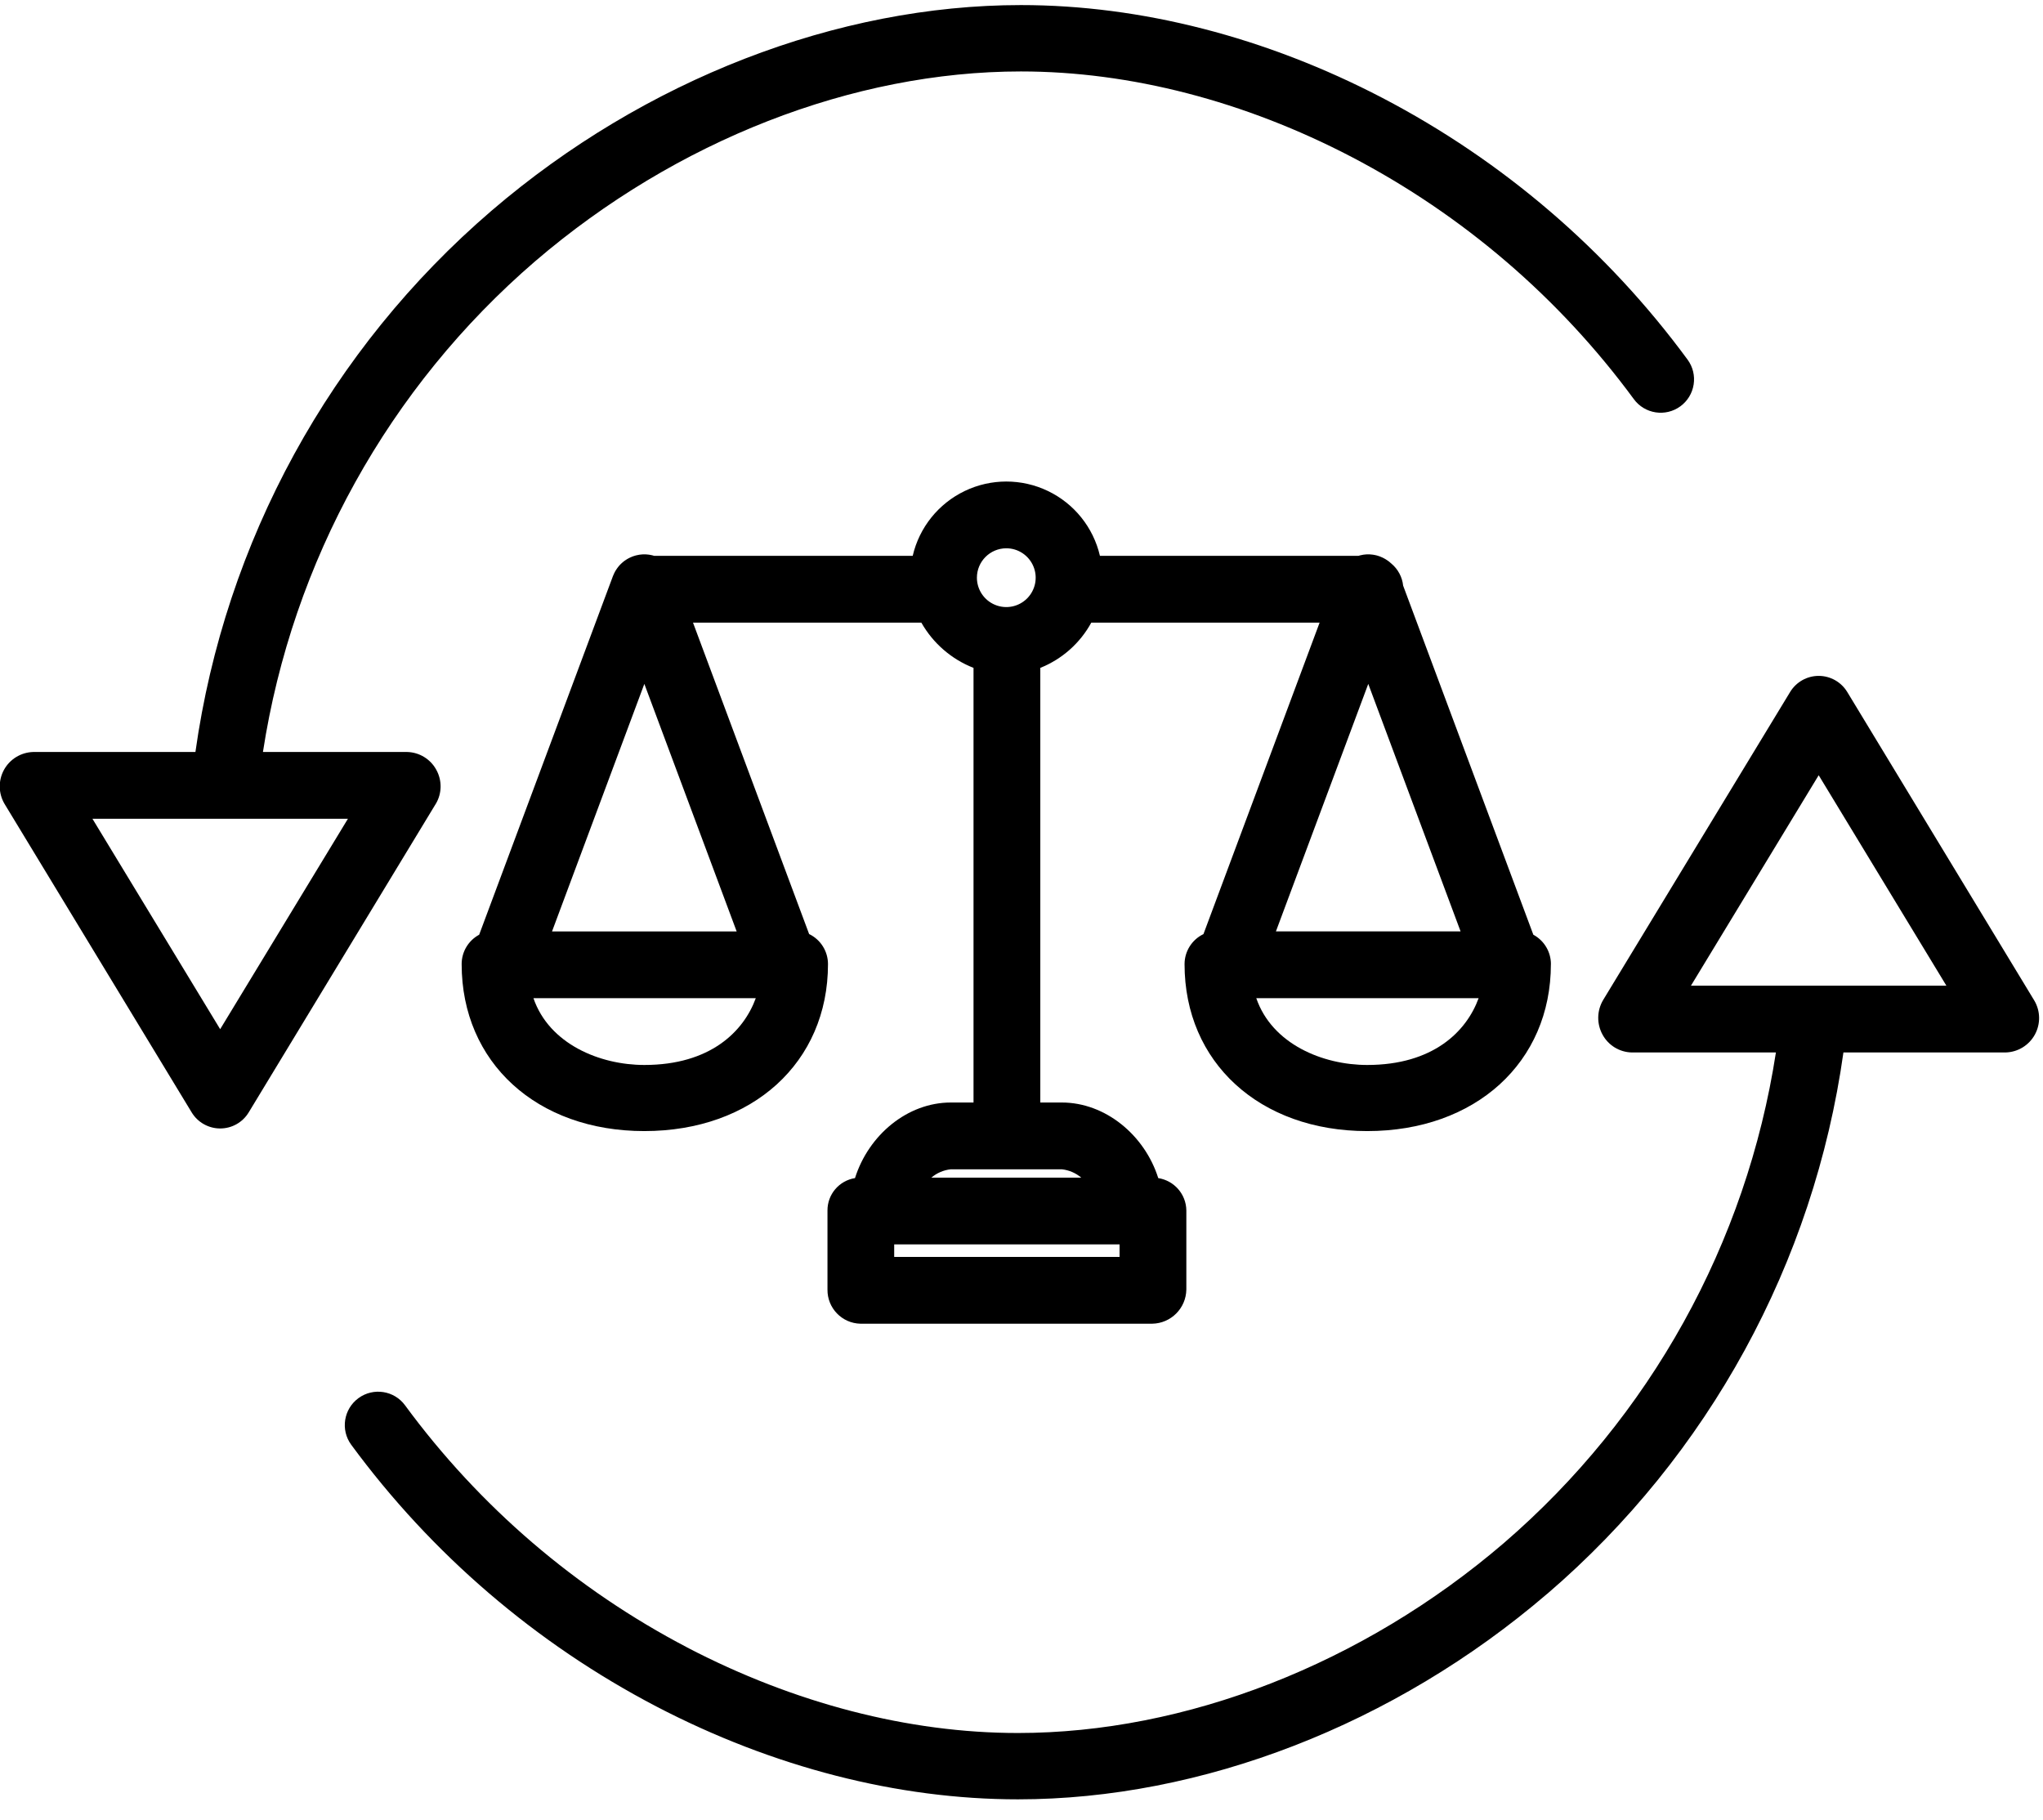 <svg width="64" height="57" viewBox="0 0 64 57" fill="none" xmlns="http://www.w3.org/2000/svg">
<path d="M57.867 21.675C57.677 21.363 57.338 21.172 56.973 21.172C56.608 21.172 56.269 21.363 56.079 21.675L50.219 31.328C50.023 31.661 50.016 32.071 50.202 32.41C50.384 32.745 50.731 32.958 51.113 32.968H55.633C54.713 38.943 51.689 44.393 47.108 48.338C42.69 52.126 37.142 54.286 31.888 54.286C28.463 54.286 24.881 53.355 21.527 51.607L21.527 51.606C18.042 49.785 15.019 47.192 12.69 44.023C12.35 43.557 11.696 43.456 11.23 43.796C10.764 44.137 10.662 44.791 11.002 45.256C13.522 48.683 16.791 51.487 20.561 53.455C24.211 55.358 28.129 56.364 31.889 56.364C37.635 56.364 43.679 54.033 48.47 49.924L48.471 49.925C53.523 45.589 56.821 39.56 57.748 32.968H62.834C63.215 32.956 63.562 32.743 63.745 32.409C63.928 32.075 63.922 31.669 63.727 31.341L57.867 21.675ZM52.971 30.877L56.973 24.284L60.974 30.877H52.971Z" fill="black"/>
<path d="M13.668 24.114C13.486 23.779 13.139 23.566 12.757 23.556H8.237C9.158 17.58 12.181 12.13 16.762 8.186C21.18 4.397 26.728 2.238 31.982 2.238C35.407 2.238 38.99 3.168 42.343 4.917V4.917C45.828 6.738 48.851 9.332 51.181 12.501C51.521 12.967 52.175 13.068 52.641 12.727C52.864 12.564 53.014 12.318 53.056 12.044C53.099 11.77 53.031 11.491 52.867 11.267C50.349 7.841 47.079 5.037 43.31 3.069C39.659 1.165 35.742 0.159 31.982 0.159C26.236 0.159 20.192 2.49 15.4 6.599L15.4 6.599C10.348 10.934 7.049 16.963 6.122 23.556H1.037C0.655 23.568 0.309 23.78 0.125 24.114C-0.058 24.448 -0.052 24.855 0.143 25.183L6.003 34.843C6.191 35.156 6.53 35.348 6.895 35.349C7.261 35.35 7.6 35.16 7.79 34.847L13.65 25.182H13.651C13.847 24.855 13.853 24.448 13.668 24.114L13.668 24.114ZM6.897 32.239L2.896 25.648H10.899L6.897 32.239Z" fill="black"/>
<path d="M37.108 30.201C37.108 33.281 39.461 35.431 42.829 35.431C46.218 35.431 48.584 33.281 48.584 30.201H48.585C48.585 29.817 48.373 29.462 48.034 29.28L43.957 18.349H43.956C43.928 18.076 43.793 17.825 43.582 17.65C43.576 17.645 43.57 17.641 43.565 17.636C43.553 17.625 43.541 17.615 43.529 17.604C43.515 17.593 43.501 17.582 43.486 17.571C43.473 17.561 43.46 17.553 43.446 17.544C43.431 17.534 43.416 17.523 43.401 17.515C43.385 17.505 43.371 17.498 43.356 17.49C43.341 17.482 43.327 17.474 43.311 17.467C43.294 17.459 43.276 17.451 43.257 17.444C43.247 17.439 43.238 17.435 43.228 17.431C43.224 17.429 43.22 17.428 43.216 17.427C43.197 17.42 43.177 17.414 43.158 17.408C43.144 17.404 43.13 17.399 43.116 17.396C43.099 17.391 43.081 17.388 43.063 17.385C43.044 17.381 43.031 17.378 43.014 17.376C42.998 17.373 42.983 17.372 42.968 17.371C42.95 17.369 42.931 17.367 42.912 17.366C42.899 17.365 42.885 17.366 42.872 17.366C42.851 17.366 42.831 17.365 42.81 17.366C42.798 17.366 42.786 17.368 42.773 17.369C42.751 17.371 42.73 17.373 42.708 17.376C42.696 17.378 42.685 17.381 42.674 17.383C42.651 17.387 42.629 17.391 42.606 17.397C42.596 17.399 42.585 17.403 42.575 17.406L42.558 17.411L34.457 17.411C34.25 16.521 33.65 15.775 32.827 15.38C32.003 14.985 31.045 14.985 30.222 15.38C29.399 15.775 28.799 16.521 28.592 17.411H20.49L20.483 17.409C20.468 17.405 20.454 17.4 20.439 17.396C20.422 17.392 20.405 17.389 20.387 17.385C20.369 17.381 20.354 17.378 20.337 17.376C20.321 17.373 20.307 17.372 20.292 17.371C20.272 17.369 20.254 17.367 20.235 17.366C20.222 17.365 20.208 17.366 20.195 17.366C20.174 17.366 20.154 17.365 20.133 17.366C20.12 17.366 20.108 17.368 20.096 17.369C20.074 17.371 20.052 17.373 20.03 17.376C20.019 17.378 20.007 17.381 19.995 17.383C19.973 17.387 19.951 17.391 19.928 17.397C19.918 17.399 19.907 17.403 19.896 17.406C19.873 17.413 19.851 17.419 19.829 17.427C19.826 17.428 19.823 17.43 19.819 17.431C19.811 17.434 19.803 17.438 19.795 17.441C19.774 17.449 19.754 17.458 19.734 17.467C19.721 17.473 19.708 17.48 19.694 17.487C19.677 17.495 19.661 17.505 19.644 17.515C19.631 17.523 19.617 17.532 19.604 17.541C19.59 17.549 19.574 17.56 19.56 17.571C19.546 17.582 19.534 17.591 19.52 17.602C19.508 17.612 19.494 17.625 19.48 17.637C19.467 17.649 19.457 17.658 19.446 17.669C19.434 17.681 19.42 17.695 19.407 17.709C19.398 17.72 19.388 17.732 19.378 17.743C19.366 17.758 19.354 17.772 19.343 17.788C19.334 17.8 19.325 17.812 19.317 17.825C19.306 17.841 19.296 17.856 19.286 17.872C19.277 17.888 19.27 17.901 19.262 17.915C19.254 17.93 19.246 17.945 19.239 17.96C19.23 17.978 19.223 17.996 19.215 18.015C19.211 18.025 19.206 18.034 19.202 18.044L15.011 29.279L15.012 29.279C14.673 29.462 14.461 29.815 14.462 30.201C14.462 33.28 16.815 35.431 20.183 35.431C23.572 35.431 25.938 33.28 25.938 30.201C25.938 29.799 25.708 29.433 25.347 29.259L21.709 19.503H28.862C29.228 20.149 29.805 20.65 30.497 20.921V34.536H29.785C28.427 34.536 27.21 35.553 26.784 36.904C26.286 36.983 25.92 37.413 25.922 37.917V40.394C25.914 40.974 26.375 41.452 26.954 41.465H36.094C36.682 41.455 37.155 40.981 37.164 40.394V37.917C37.158 37.41 36.785 36.982 36.284 36.904C35.858 35.553 34.623 34.536 33.264 34.536H32.589V20.921C33.27 20.648 33.835 20.147 34.187 19.503H41.339L37.7 29.261C37.339 29.434 37.108 29.8 37.108 30.201ZM20.185 33.36C18.792 33.36 17.205 32.706 16.711 31.268H23.676C23.295 32.314 22.247 33.36 20.185 33.36H20.185ZM23.077 29.177H17.293L20.185 21.423L23.077 29.177ZM31.524 17.175C31.896 17.175 32.231 17.399 32.374 17.744C32.517 18.087 32.438 18.483 32.174 18.747C31.911 19.01 31.515 19.089 31.171 18.946C30.827 18.804 30.603 18.468 30.603 18.095C30.604 17.587 31.016 17.176 31.524 17.175ZM35.072 39.373H28.012V38.981H35.072V39.373ZM33.263 36.628H33.263C33.487 36.652 33.699 36.743 33.871 36.889H29.176C29.348 36.743 29.56 36.652 29.784 36.628H33.263ZM42.863 21.423L45.755 29.176H39.97L42.863 21.423ZM46.32 31.268C45.939 32.314 44.892 33.36 42.83 33.36C41.437 33.36 39.85 32.706 39.355 31.268H46.32Z" fill="black"/>
</svg>
